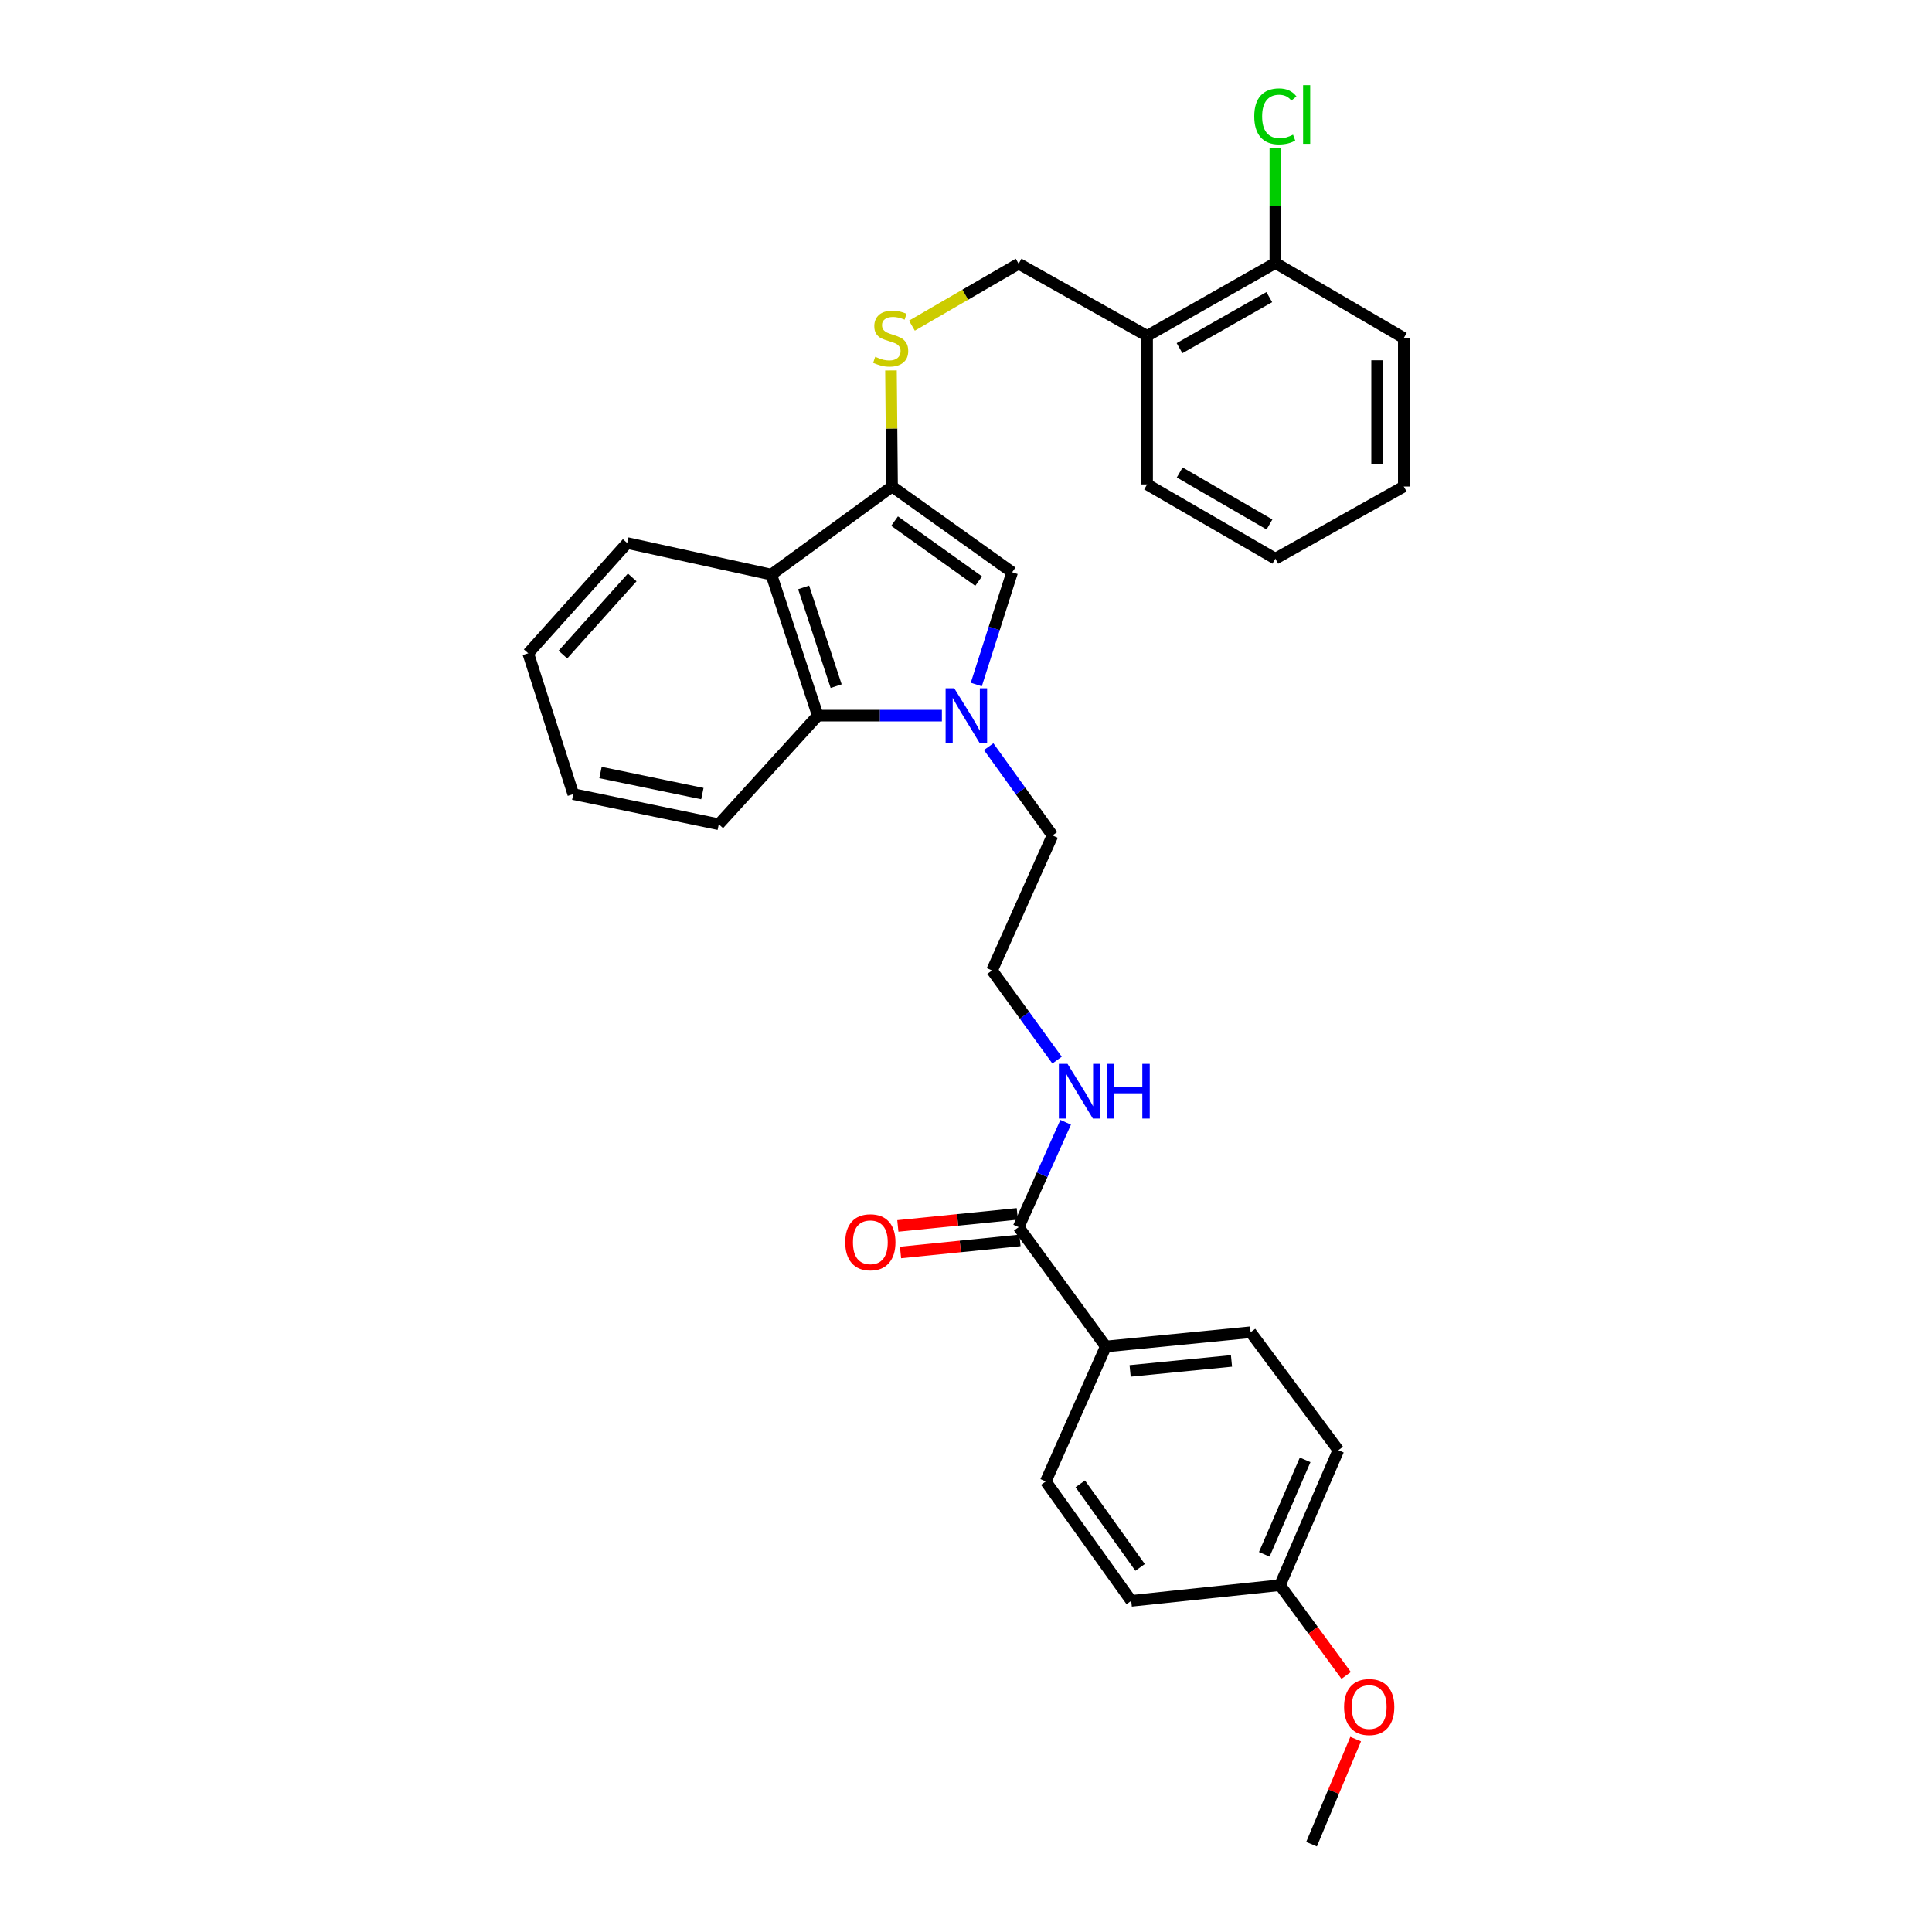 <?xml version='1.0' encoding='iso-8859-1'?>
<svg version='1.1' baseProfile='full'
              xmlns='http://www.w3.org/2000/svg'
                      xmlns:rdkit='http://www.rdkit.org/xml'
                      xmlns:xlink='http://www.w3.org/1999/xlink'
                  xml:space='preserve'
width='1000px' height='1000px' viewBox='0 0 1000 1000'>
<!-- END OF HEADER -->
<rect style='opacity:1.0;fill:#FFFFFF;stroke:none' width='1000' height='1000' x='0' y='0'> </rect>
<path class='bond-1' d='M 505.327,354.299 L 514.604,325.248' style='fill:none;fill-rule:evenodd;stroke:#0000FF;stroke-width:6px;stroke-linecap:butt;stroke-linejoin:miter;stroke-opacity:1' />
<path class='bond-1' d='M 514.604,325.248 L 523.88,296.196' style='fill:none;fill-rule:evenodd;stroke:#000000;stroke-width:6px;stroke-linecap:butt;stroke-linejoin:miter;stroke-opacity:1' />
<path class='bond-3' d='M 487.522,370.407 L 455.401,370.407' style='fill:none;fill-rule:evenodd;stroke:#0000FF;stroke-width:6px;stroke-linecap:butt;stroke-linejoin:miter;stroke-opacity:1' />
<path class='bond-3' d='M 455.401,370.407 L 423.281,370.407' style='fill:none;fill-rule:evenodd;stroke:#000000;stroke-width:6px;stroke-linecap:butt;stroke-linejoin:miter;stroke-opacity:1' />
<path class='bond-14' d='M 511.739,386.476 L 528.258,409.448' style='fill:none;fill-rule:evenodd;stroke:#0000FF;stroke-width:6px;stroke-linecap:butt;stroke-linejoin:miter;stroke-opacity:1' />
<path class='bond-14' d='M 528.258,409.448 L 544.776,432.42' style='fill:none;fill-rule:evenodd;stroke:#000000;stroke-width:6px;stroke-linecap:butt;stroke-linejoin:miter;stroke-opacity:1' />
<path class='bond-0' d='M 461.729,251.819 L 523.88,296.196' style='fill:none;fill-rule:evenodd;stroke:#000000;stroke-width:6px;stroke-linecap:butt;stroke-linejoin:miter;stroke-opacity:1' />
<path class='bond-0' d='M 463.028,269.713 L 506.534,300.777' style='fill:none;fill-rule:evenodd;stroke:#000000;stroke-width:6px;stroke-linecap:butt;stroke-linejoin:miter;stroke-opacity:1' />
<path class='bond-5' d='M 461.729,251.819 L 461.45,221.78' style='fill:none;fill-rule:evenodd;stroke:#000000;stroke-width:6px;stroke-linecap:butt;stroke-linejoin:miter;stroke-opacity:1' />
<path class='bond-5' d='M 461.45,221.78 L 461.171,191.741' style='fill:none;fill-rule:evenodd;stroke:#CCCC00;stroke-width:6px;stroke-linecap:butt;stroke-linejoin:miter;stroke-opacity:1' />
<path class='bond-30' d='M 461.729,251.819 L 399.24,297.401' style='fill:none;fill-rule:evenodd;stroke:#000000;stroke-width:6px;stroke-linecap:butt;stroke-linejoin:miter;stroke-opacity:1' />
<path class='bond-2' d='M 399.24,297.401 L 423.281,370.407' style='fill:none;fill-rule:evenodd;stroke:#000000;stroke-width:6px;stroke-linecap:butt;stroke-linejoin:miter;stroke-opacity:1' />
<path class='bond-2' d='M 415.961,304.033 L 432.79,355.137' style='fill:none;fill-rule:evenodd;stroke:#000000;stroke-width:6px;stroke-linecap:butt;stroke-linejoin:miter;stroke-opacity:1' />
<path class='bond-19' d='M 399.24,297.401 L 324.646,281.084' style='fill:none;fill-rule:evenodd;stroke:#000000;stroke-width:6px;stroke-linecap:butt;stroke-linejoin:miter;stroke-opacity:1' />
<path class='bond-21' d='M 423.281,370.407 L 372.046,426.628' style='fill:none;fill-rule:evenodd;stroke:#000000;stroke-width:6px;stroke-linecap:butt;stroke-linejoin:miter;stroke-opacity:1' />
<path class='bond-4' d='M 527.248,635.167 L 539.42,608.027' style='fill:none;fill-rule:evenodd;stroke:#000000;stroke-width:6px;stroke-linecap:butt;stroke-linejoin:miter;stroke-opacity:1' />
<path class='bond-4' d='M 539.42,608.027 L 551.591,580.888' style='fill:none;fill-rule:evenodd;stroke:#0000FF;stroke-width:6px;stroke-linecap:butt;stroke-linejoin:miter;stroke-opacity:1' />
<path class='bond-7' d='M 527.248,635.167 L 572.354,696.942' style='fill:none;fill-rule:evenodd;stroke:#000000;stroke-width:6px;stroke-linecap:butt;stroke-linejoin:miter;stroke-opacity:1' />
<path class='bond-9' d='M 526.554,628.298 L 495.64,631.418' style='fill:none;fill-rule:evenodd;stroke:#000000;stroke-width:6px;stroke-linecap:butt;stroke-linejoin:miter;stroke-opacity:1' />
<path class='bond-9' d='M 495.64,631.418 L 464.726,634.539' style='fill:none;fill-rule:evenodd;stroke:#FF0000;stroke-width:6px;stroke-linecap:butt;stroke-linejoin:miter;stroke-opacity:1' />
<path class='bond-9' d='M 527.941,642.036 L 497.027,645.156' style='fill:none;fill-rule:evenodd;stroke:#000000;stroke-width:6px;stroke-linecap:butt;stroke-linejoin:miter;stroke-opacity:1' />
<path class='bond-9' d='M 497.027,645.156 L 466.113,648.277' style='fill:none;fill-rule:evenodd;stroke:#FF0000;stroke-width:6px;stroke-linecap:butt;stroke-linejoin:miter;stroke-opacity:1' />
<path class='bond-8' d='M 472.01,168.558 L 499.629,152.529' style='fill:none;fill-rule:evenodd;stroke:#CCCC00;stroke-width:6px;stroke-linecap:butt;stroke-linejoin:miter;stroke-opacity:1' />
<path class='bond-8' d='M 499.629,152.529 L 527.248,136.499' style='fill:none;fill-rule:evenodd;stroke:#000000;stroke-width:6px;stroke-linecap:butt;stroke-linejoin:miter;stroke-opacity:1' />
<path class='bond-6' d='M 593.741,173.85 L 527.248,136.499' style='fill:none;fill-rule:evenodd;stroke:#000000;stroke-width:6px;stroke-linecap:butt;stroke-linejoin:miter;stroke-opacity:1' />
<path class='bond-10' d='M 593.741,173.85 L 660.119,136.131' style='fill:none;fill-rule:evenodd;stroke:#000000;stroke-width:6px;stroke-linecap:butt;stroke-linejoin:miter;stroke-opacity:1' />
<path class='bond-10' d='M 610.519,180.197 L 656.984,153.794' style='fill:none;fill-rule:evenodd;stroke:#000000;stroke-width:6px;stroke-linecap:butt;stroke-linejoin:miter;stroke-opacity:1' />
<path class='bond-23' d='M 593.741,173.85 L 593.741,250.73' style='fill:none;fill-rule:evenodd;stroke:#000000;stroke-width:6px;stroke-linecap:butt;stroke-linejoin:miter;stroke-opacity:1' />
<path class='bond-12' d='M 572.354,696.942 L 647.308,689.555' style='fill:none;fill-rule:evenodd;stroke:#000000;stroke-width:6px;stroke-linecap:butt;stroke-linejoin:miter;stroke-opacity:1' />
<path class='bond-12' d='M 584.951,709.576 L 637.419,704.404' style='fill:none;fill-rule:evenodd;stroke:#000000;stroke-width:6px;stroke-linecap:butt;stroke-linejoin:miter;stroke-opacity:1' />
<path class='bond-13' d='M 572.354,696.942 L 541.278,766.803' style='fill:none;fill-rule:evenodd;stroke:#000000;stroke-width:6px;stroke-linecap:butt;stroke-linejoin:miter;stroke-opacity:1' />
<path class='bond-15' d='M 660.119,136.131 L 660.119,106.422' style='fill:none;fill-rule:evenodd;stroke:#000000;stroke-width:6px;stroke-linecap:butt;stroke-linejoin:miter;stroke-opacity:1' />
<path class='bond-15' d='M 660.119,106.422 L 660.119,76.713' style='fill:none;fill-rule:evenodd;stroke:#00CC00;stroke-width:6px;stroke-linecap:butt;stroke-linejoin:miter;stroke-opacity:1' />
<path class='bond-24' d='M 660.119,136.131 L 726.604,174.939' style='fill:none;fill-rule:evenodd;stroke:#000000;stroke-width:6px;stroke-linecap:butt;stroke-linejoin:miter;stroke-opacity:1' />
<path class='bond-11' d='M 547.133,548.71 L 530.302,525.51' style='fill:none;fill-rule:evenodd;stroke:#0000FF;stroke-width:6px;stroke-linecap:butt;stroke-linejoin:miter;stroke-opacity:1' />
<path class='bond-11' d='M 530.302,525.51 L 513.47,502.311' style='fill:none;fill-rule:evenodd;stroke:#000000;stroke-width:6px;stroke-linecap:butt;stroke-linejoin:miter;stroke-opacity:1' />
<path class='bond-18' d='M 647.308,689.555 L 692.744,750.617' style='fill:none;fill-rule:evenodd;stroke:#000000;stroke-width:6px;stroke-linecap:butt;stroke-linejoin:miter;stroke-opacity:1' />
<path class='bond-17' d='M 541.278,766.803 L 585.525,828.594' style='fill:none;fill-rule:evenodd;stroke:#000000;stroke-width:6px;stroke-linecap:butt;stroke-linejoin:miter;stroke-opacity:1' />
<path class='bond-17' d='M 559.142,768.033 L 590.115,811.286' style='fill:none;fill-rule:evenodd;stroke:#000000;stroke-width:6px;stroke-linecap:butt;stroke-linejoin:miter;stroke-opacity:1' />
<path class='bond-20' d='M 544.776,432.42 L 513.47,502.311' style='fill:none;fill-rule:evenodd;stroke:#000000;stroke-width:6px;stroke-linecap:butt;stroke-linejoin:miter;stroke-opacity:1' />
<path class='bond-16' d='M 662.528,820.478 L 585.525,828.594' style='fill:none;fill-rule:evenodd;stroke:#000000;stroke-width:6px;stroke-linecap:butt;stroke-linejoin:miter;stroke-opacity:1' />
<path class='bond-22' d='M 662.528,820.478 L 679.65,843.835' style='fill:none;fill-rule:evenodd;stroke:#000000;stroke-width:6px;stroke-linecap:butt;stroke-linejoin:miter;stroke-opacity:1' />
<path class='bond-22' d='M 679.65,843.835 L 696.772,867.193' style='fill:none;fill-rule:evenodd;stroke:#FF0000;stroke-width:6px;stroke-linecap:butt;stroke-linejoin:miter;stroke-opacity:1' />
<path class='bond-32' d='M 662.528,820.478 L 692.744,750.617' style='fill:none;fill-rule:evenodd;stroke:#000000;stroke-width:6px;stroke-linecap:butt;stroke-linejoin:miter;stroke-opacity:1' />
<path class='bond-32' d='M 654.387,804.517 L 675.538,755.615' style='fill:none;fill-rule:evenodd;stroke:#000000;stroke-width:6px;stroke-linecap:butt;stroke-linejoin:miter;stroke-opacity:1' />
<path class='bond-31' d='M 324.646,281.084 L 273.396,338.134' style='fill:none;fill-rule:evenodd;stroke:#000000;stroke-width:6px;stroke-linecap:butt;stroke-linejoin:miter;stroke-opacity:1' />
<path class='bond-31' d='M 327.231,298.869 L 291.355,338.804' style='fill:none;fill-rule:evenodd;stroke:#000000;stroke-width:6px;stroke-linecap:butt;stroke-linejoin:miter;stroke-opacity:1' />
<path class='bond-27' d='M 372.046,426.628 L 296.724,411.033' style='fill:none;fill-rule:evenodd;stroke:#000000;stroke-width:6px;stroke-linecap:butt;stroke-linejoin:miter;stroke-opacity:1' />
<path class='bond-27' d='M 363.547,410.768 L 310.821,399.851' style='fill:none;fill-rule:evenodd;stroke:#000000;stroke-width:6px;stroke-linecap:butt;stroke-linejoin:miter;stroke-opacity:1' />
<path class='bond-25' d='M 701.693,900.152 L 690.272,927.349' style='fill:none;fill-rule:evenodd;stroke:#FF0000;stroke-width:6px;stroke-linecap:butt;stroke-linejoin:miter;stroke-opacity:1' />
<path class='bond-25' d='M 690.272,927.349 L 678.852,954.545' style='fill:none;fill-rule:evenodd;stroke:#000000;stroke-width:6px;stroke-linecap:butt;stroke-linejoin:miter;stroke-opacity:1' />
<path class='bond-28' d='M 593.741,250.73 L 660.119,289.17' style='fill:none;fill-rule:evenodd;stroke:#000000;stroke-width:6px;stroke-linecap:butt;stroke-linejoin:miter;stroke-opacity:1' />
<path class='bond-28' d='M 610.617,244.547 L 657.082,271.455' style='fill:none;fill-rule:evenodd;stroke:#000000;stroke-width:6px;stroke-linecap:butt;stroke-linejoin:miter;stroke-opacity:1' />
<path class='bond-33' d='M 726.604,174.939 L 726.604,251.819' style='fill:none;fill-rule:evenodd;stroke:#000000;stroke-width:6px;stroke-linecap:butt;stroke-linejoin:miter;stroke-opacity:1' />
<path class='bond-33' d='M 712.796,186.471 L 712.796,240.287' style='fill:none;fill-rule:evenodd;stroke:#000000;stroke-width:6px;stroke-linecap:butt;stroke-linejoin:miter;stroke-opacity:1' />
<path class='bond-26' d='M 273.396,338.134 L 296.724,411.033' style='fill:none;fill-rule:evenodd;stroke:#000000;stroke-width:6px;stroke-linecap:butt;stroke-linejoin:miter;stroke-opacity:1' />
<path class='bond-29' d='M 660.119,289.17 L 726.604,251.819' style='fill:none;fill-rule:evenodd;stroke:#000000;stroke-width:6px;stroke-linecap:butt;stroke-linejoin:miter;stroke-opacity:1' />
<path  class='atom-0' d='M 493.924 356.247
L 503.204 371.247
Q 504.124 372.727, 505.604 375.407
Q 507.084 378.087, 507.164 378.247
L 507.164 356.247
L 510.924 356.247
L 510.924 384.567
L 507.044 384.567
L 497.084 368.167
Q 495.924 366.247, 494.684 364.047
Q 493.484 361.847, 493.124 361.167
L 493.124 384.567
L 489.444 384.567
L 489.444 356.247
L 493.924 356.247
' fill='#0000FF'/>
<path  class='atom-6' d='M 453.015 184.659
Q 453.335 184.779, 454.655 185.339
Q 455.975 185.899, 457.415 186.259
Q 458.895 186.579, 460.335 186.579
Q 463.015 186.579, 464.575 185.299
Q 466.135 183.979, 466.135 181.699
Q 466.135 180.139, 465.335 179.179
Q 464.575 178.219, 463.375 177.699
Q 462.175 177.179, 460.175 176.579
Q 457.655 175.819, 456.135 175.099
Q 454.655 174.379, 453.575 172.859
Q 452.535 171.339, 452.535 168.779
Q 452.535 165.219, 454.935 163.019
Q 457.375 160.819, 462.175 160.819
Q 465.455 160.819, 469.175 162.379
L 468.255 165.459
Q 464.855 164.059, 462.295 164.059
Q 459.535 164.059, 458.015 165.219
Q 456.495 166.339, 456.535 168.299
Q 456.535 169.819, 457.295 170.739
Q 458.095 171.659, 459.215 172.179
Q 460.375 172.699, 462.295 173.299
Q 464.855 174.099, 466.375 174.899
Q 467.895 175.699, 468.975 177.339
Q 470.095 178.939, 470.095 181.699
Q 470.095 185.619, 467.455 187.739
Q 464.855 189.819, 460.495 189.819
Q 457.975 189.819, 456.055 189.259
Q 454.175 188.739, 451.935 187.819
L 453.015 184.659
' fill='#CCCC00'/>
<path  class='atom-10' d='M 437.491 642.995
Q 437.491 636.195, 440.851 632.395
Q 444.211 628.595, 450.491 628.595
Q 456.771 628.595, 460.131 632.395
Q 463.491 636.195, 463.491 642.995
Q 463.491 649.875, 460.091 653.795
Q 456.691 657.675, 450.491 657.675
Q 444.251 657.675, 440.851 653.795
Q 437.491 649.915, 437.491 642.995
M 450.491 654.475
Q 454.811 654.475, 457.131 651.595
Q 459.491 648.675, 459.491 642.995
Q 459.491 637.435, 457.131 634.635
Q 454.811 631.795, 450.491 631.795
Q 446.171 631.795, 443.811 634.595
Q 441.491 637.395, 441.491 642.995
Q 441.491 648.715, 443.811 651.595
Q 446.171 654.475, 450.491 654.475
' fill='#FF0000'/>
<path  class='atom-12' d='M 552.547 550.64
L 561.827 565.64
Q 562.747 567.12, 564.227 569.8
Q 565.707 572.48, 565.787 572.64
L 565.787 550.64
L 569.547 550.64
L 569.547 578.96
L 565.667 578.96
L 555.707 562.56
Q 554.547 560.64, 553.307 558.44
Q 552.107 556.24, 551.747 555.56
L 551.747 578.96
L 548.067 578.96
L 548.067 550.64
L 552.547 550.64
' fill='#0000FF'/>
<path  class='atom-12' d='M 572.947 550.64
L 576.787 550.64
L 576.787 562.68
L 591.267 562.68
L 591.267 550.64
L 595.107 550.64
L 595.107 578.96
L 591.267 578.96
L 591.267 565.88
L 576.787 565.88
L 576.787 578.96
L 572.947 578.96
L 572.947 550.64
' fill='#0000FF'/>
<path  class='atom-16' d='M 649.199 60.231
Q 649.199 53.191, 652.479 49.511
Q 655.799 45.791, 662.079 45.791
Q 667.919 45.791, 671.039 49.911
L 668.399 52.071
Q 666.119 49.071, 662.079 49.071
Q 657.799 49.071, 655.519 51.951
Q 653.279 54.791, 653.279 60.231
Q 653.279 65.831, 655.599 68.711
Q 657.959 71.591, 662.519 71.591
Q 665.639 71.591, 669.279 69.711
L 670.399 72.711
Q 668.919 73.671, 666.679 74.231
Q 664.439 74.791, 661.959 74.791
Q 655.799 74.791, 652.479 71.031
Q 649.199 67.271, 649.199 60.231
' fill='#00CC00'/>
<path  class='atom-16' d='M 674.479 44.071
L 678.159 44.071
L 678.159 74.431
L 674.479 74.431
L 674.479 44.071
' fill='#00CC00'/>
<path  class='atom-23' d='M 695.7 883.545
Q 695.7 876.745, 699.06 872.945
Q 702.42 869.145, 708.7 869.145
Q 714.98 869.145, 718.34 872.945
Q 721.7 876.745, 721.7 883.545
Q 721.7 890.425, 718.3 894.345
Q 714.9 898.225, 708.7 898.225
Q 702.46 898.225, 699.06 894.345
Q 695.7 890.465, 695.7 883.545
M 708.7 895.025
Q 713.02 895.025, 715.34 892.145
Q 717.7 889.225, 717.7 883.545
Q 717.7 877.985, 715.34 875.185
Q 713.02 872.345, 708.7 872.345
Q 704.38 872.345, 702.02 875.145
Q 699.7 877.945, 699.7 883.545
Q 699.7 889.265, 702.02 892.145
Q 704.38 895.025, 708.7 895.025
' fill='#FF0000'/>
</svg>
